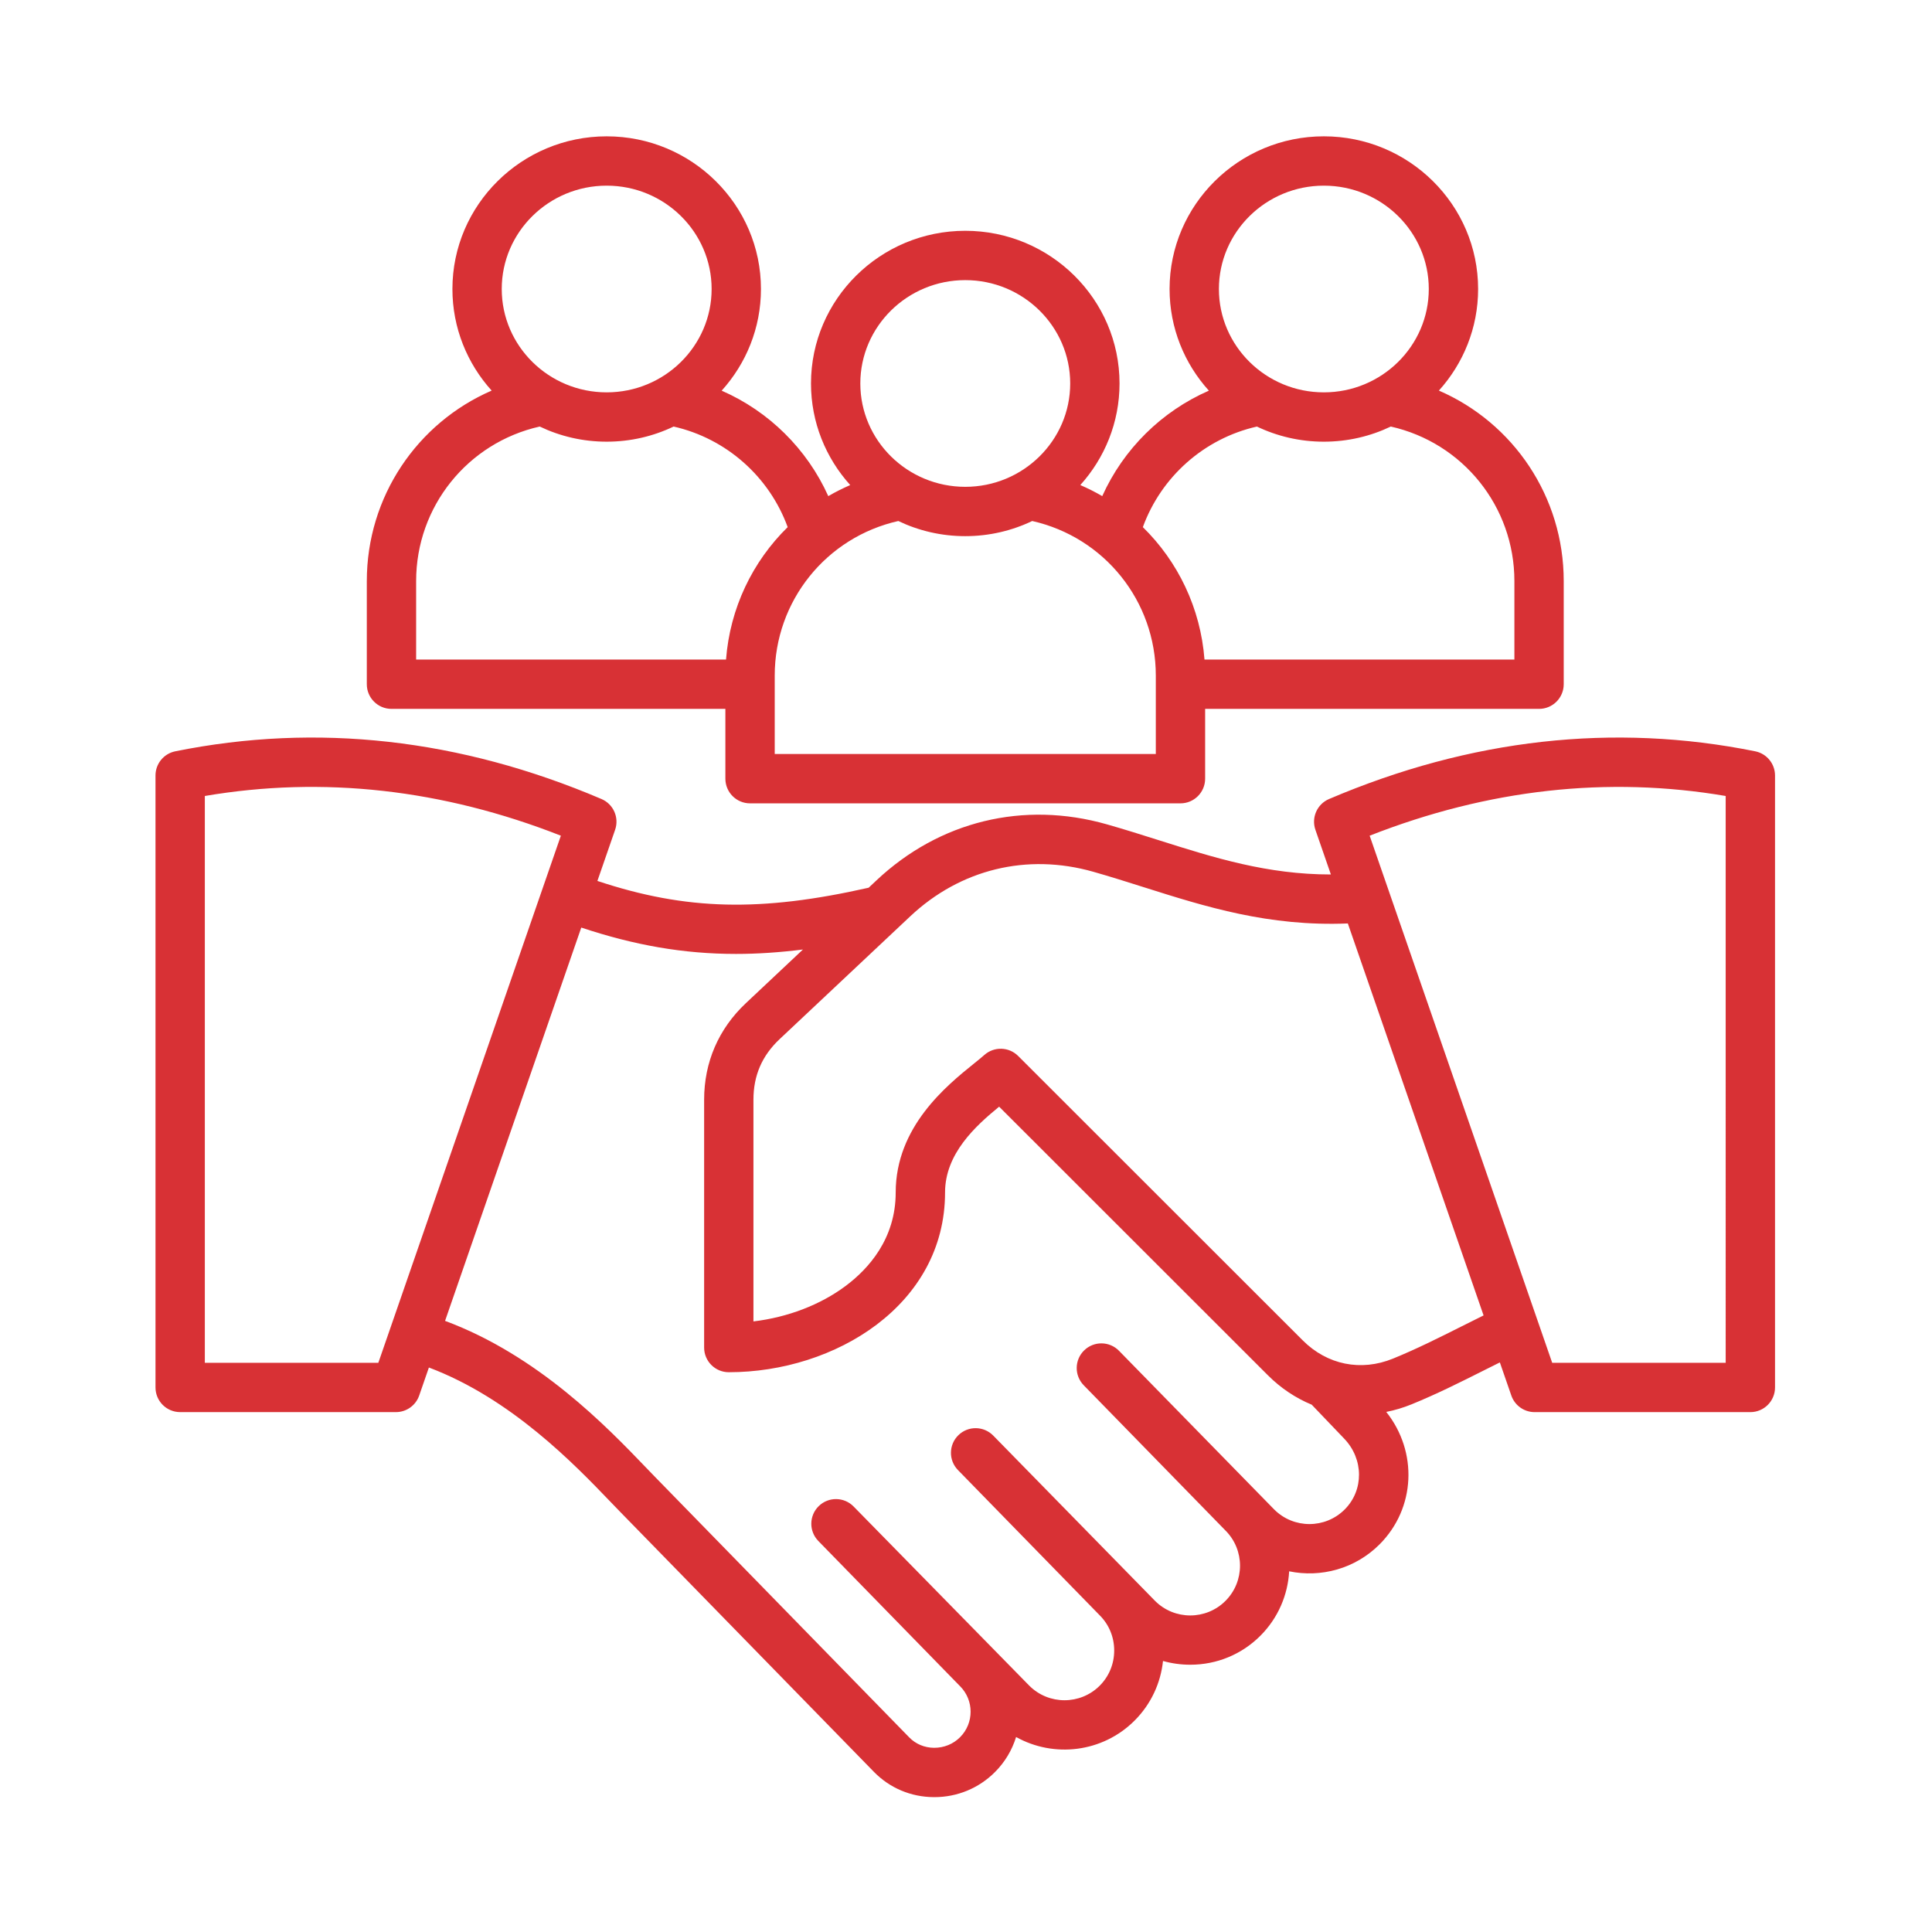 <?xml version="1.0" encoding="UTF-8"?>
<!DOCTYPE svg PUBLIC "-//W3C//DTD SVG 1.1//EN" "http://www.w3.org/Graphics/SVG/1.1/DTD/svg11.dtd">
<!-- Creator: CorelDRAW -->
<svg xmlns="http://www.w3.org/2000/svg" xml:space="preserve" width="100mm" height="100mm" version="1.1" style="shape-rendering:geometricPrecision; text-rendering:geometricPrecision; image-rendering:optimizeQuality; fill-rule:evenodd; clip-rule:evenodd"
viewBox="0 0 10000 10000"
 xmlns:xlink="http://www.w3.org/1999/xlink"
 xmlns:xodm="http://www.corel.com/coreldraw/odm/2003"
 enable-background="new 0 0 512 512">
 <defs>
  <style type="text/css">
   <![CDATA[
    .fil0 {fill:#D83135;fill-rule:nonzero}
   ]]>
  </style>
 </defs>
 <g id="Layer_x0020_1">
  <g id="_2497391654176">
   <path class="fil0" d="M9085.11 3888.77c-732.66,-148.04 -1474.92,-64.99 -2206.06,246.98 -61.67,26.31 -92.48,95.86 -70.53,159.21l80.1 231.32c-329.04,0.1 -602.37,-86.09 -889.2,-176.89 -87.24,-27.62 -177.46,-56.17 -270.18,-82.59 -431.39,-122.8 -866.14,-17.03 -1192.87,290.2l-40.25 37.84c-558.05,125.93 -943.32,117.92 -1403.95,-35.1l91.7 -264.79c21.94,-63.36 -8.86,-132.89 -70.54,-159.21 -731.13,-311.95 -1473.38,-395.06 -2206.06,-246.97 -59.56,12.04 -102.39,64.38 -102.39,125.15l0 3167.5c0,70.53 57.14,127.67 127.67,127.67l1116.6 0.01c54.4,0 102.83,-34.47 120.64,-85.9l50.2 -144.96c425.86,160.2 754.18,501.79 937.36,692.51 18.4,19.16 35.45,36.92 51.13,52.97l1315.09 1347.55c81.55,83.55 191.52,129.97 309.62,130.68 0.95,0.02 1.88,0.02 2.81,0.02 118.79,0 230.11,-45.94 313.76,-129.59 52.55,-52.55 89.04,-115.14 109.56,-181.66 195.37,109.16 447.4,80.83 613.27,-85 86.22,-86.24 135.27,-195.78 147.16,-308.53 45.26,12.78 92.6,19.39 141.03,19.39 137.32,0 266.16,-53.2 362.75,-149.8 92.64,-92.64 142.36,-212.22 149.18,-333.74 163.68,33.91 340.88,-12.47 467.69,-139.24 187.17,-187.17 198.93,-479.58 34.87,-685.74 44.17,-8.72 88.17,-21.84 131.5,-39.51 131.24,-53.55 252.35,-114.42 369.5,-173.27 29.55,-14.84 58.36,-29.28 86.99,-43.47l59.35 171.4c17.81,51.42 66.24,85.89 120.64,85.89l1116.6 0c70.53,0 127.67,-57.15 127.67,-127.67l0 -3167.51c-0.02,-60.77 -42.85,-113.11 -102.41,-125.15zm-7126.84 3164.99l-898.04 0 0 -2933.75c611.29,-104.04 1230.2,-35 1842.83,205.51l-944.79 2728.24zm5001.57 759.46c-100.5,100.45 -263.97,100.45 -364.4,0l-803.35 -821.42c-49.23,-50.47 -130.07,-51.46 -180.52,-2.19 -50.48,49.24 -51.45,130.07 -2.2,180.52l732.53 750.62c0.15,0.16 0.31,0.27 0.46,0.43 0.21,0.22 0.41,0.47 0.63,0.69 100.45,100.43 100.45,263.9 0,364.35 -100.47,100.47 -263.97,100.45 -364.37,0.05l-837.47 -855.55c-49.26,-50.47 -130.1,-51.46 -180.53,-2.19 -50.47,49.24 -51.44,130.07 -2.19,180.52l732.55 750.62c0.16,0.17 0.36,0.32 0.54,0.5 0.19,0.19 0.36,0.41 0.55,0.6l0 0.02c48.38,48.36 75,113.06 75,182.19 0,69.12 -26.62,133.81 -74.96,182.15 -100.5,100.45 -263.97,100.43 -364.4,0.03l-909.32 -927.38c-49.27,-50.47 -130.1,-51.46 -180.53,-2.19 -50.47,49.24 -51.44,130.07 -2.19,180.52l732.53 750.61c0.16,0.16 0.36,0.32 0.54,0.5 0.19,0.19 0.36,0.42 0.55,0.6 72.75,72.79 72.77,191.22 0.02,264 -35.66,35.66 -83.19,54.9 -134.44,54.82 -49.34,-0.31 -94.97,-19.39 -128.47,-53.69l-1315.09 -1347.55c-15.24,-15.61 -31.82,-32.89 -49.71,-51.51 -198.77,-206.96 -555.24,-577.83 -1037.93,-757.03l705.01 -2035.78c275.13,91.56 529.26,136.47 800.94,136.47 111.55,0 226.28,-7.86 346.41,-22.88l-295.44 277.79c-141.33,132.89 -216.02,305.67 -216.02,499.68l0 1282.81c0,70.53 57.14,127.67 127.67,127.67 550.21,0 1119.34,-348 1119.34,-930.41 0,-201.04 158.47,-344.73 279.94,-444.04l1391.28 1390.43c67.12,67.09 144.11,118 226.62,152.01l168.51 176.15c100.94,105.62 101.82,266.58 1.94,366.46l-0.03 0zm601.78 -946.11c-112.76,56.63 -229.34,115.23 -351.37,165 -165.81,67.69 -340.36,32.49 -467.04,-94.09l-1473.25 -1472.32c-47.86,-47.84 -124.7,-50.01 -175.19,-5.01 -13.55,12.07 -32.11,27.05 -53.59,44.38 -141.54,114.27 -405.03,326.95 -405.03,667.15 0,240.05 -141.12,395.75 -259.49,484.1 -131.24,97.97 -300.09,162.2 -476.85,183.34l0 -1147.5c0,-125.27 44.34,-227.88 135.6,-313.68l675.86 -635.47c259.66,-244.17 605.22,-328.24 948.03,-230.63 89.14,25.36 177.54,53.37 263.03,80.43 317.31,100.43 644.81,203.83 1054.06,186.98l702.6 2028.82c-39.63,19.46 -78.88,39.15 -117.39,58.51l0.02 -0.01zm1370.55 186.65l-898.04 0 -944.8 -2728.22c612.62,-240.53 1231.49,-309.55 1842.83,-205.51l0.01 2933.73zm-6905.93 -3384.59l1728.36 0 0 361.3c0,70.53 57.14,127.67 127.67,127.67l2227.84 0c70.53,0 127.67,-57.14 127.67,-127.67l0 -361.3 1728.36 0c70.53,0 127.67,-57.15 127.67,-127.67l0 -533.81c0,-436.66 -260.44,-818.66 -646.14,-986 126.15,-139.8 203.05,-324.04 203.05,-525.79 0,-435.76 -358.2,-790.27 -798.49,-790.27 -440.31,0 -798.51,354.51 -798.51,790.27 0,201.92 77.01,386.31 203.37,526.16 -243.98,106.68 -441.78,301.42 -551.89,545.88 -36.43,-21.26 -74.38,-40.29 -113.55,-57.28 126.15,-139.8 203.04,-324.03 203.04,-525.77 0,-435.77 -358.2,-790.28 -798.49,-790.28 -440.3,0 -798.5,354.51 -798.5,790.28 0,201.75 76.89,385.98 203.05,525.79 -39.15,17 -77.12,36.03 -113.55,57.28 -110.08,-244.47 -307.9,-439.19 -551.86,-545.88 126.35,-139.84 203.36,-324.22 203.36,-526.14 0,-435.76 -358.2,-790.27 -798.49,-790.27 -440.3,0 -798.5,354.51 -798.5,790.27 0,201.74 76.89,386 203.05,525.79 -385.7,167.33 -646.15,549.33 -646.15,986l0 533.8c-0.03,70.48 57.13,127.64 127.64,127.64l-0.01 0zm3956.2 233.62l-1972.49 0 0 -406.12c0,-385.87 266.66,-715.93 639.72,-799.9 104.88,50.2 222.43,78.36 346.55,78.36 124.09,0 241.66,-28.17 346.52,-78.36 373.06,83.97 639.72,414.04 639.72,799.9l0 406.12 -0.02 0zm869.79 -2941.83c299.49,0 543.15,239.97 543.15,534.93 0,294.97 -243.66,534.95 -543.15,534.95 -299.51,0 -543.17,-239.98 -543.17,-534.95 0,-294.96 243.65,-534.93 543.17,-534.93zm-346.45 1246.88c104.85,50.18 222.39,78.33 346.45,78.33 124.09,0 241.66,-28.19 346.54,-78.38 373.06,84 639.72,414.05 639.72,799.9l0 406.14 -1604.06 0c-20.27,-266.15 -137.3,-507.33 -319.07,-685.42 95.26,-261.42 318.08,-458.93 590.42,-520.57l0 0zm-1509.58 -757.91c299.49,0 543.15,239.98 543.15,534.95 0,294.96 -243.66,534.91 -543.15,534.91 -299.51,0 -543.17,-239.96 -543.17,-534.92 0,-294.97 243.65,-534.93 543.17,-534.93l0 -0.01zm-1856.01 -488.97c299.49,0 543.15,239.97 543.15,534.93 0,294.97 -243.66,534.95 -543.15,534.95 -299.51,0 -543.17,-239.98 -543.17,-534.95 0,-294.96 243.65,-534.93 543.17,-534.93zm-986.29 2046.71c0,-385.84 266.66,-715.89 639.72,-799.9 104.88,50.21 222.45,78.39 346.57,78.39 124.06,0 241.58,-28.15 346.44,-78.34 272.32,61.65 495.17,259.14 590.42,520.57 -181.76,178.07 -298.79,419.26 -319.07,685.42l-1604.08 0 0 -406.14z"/>
  </g>
 </g>
</svg>
